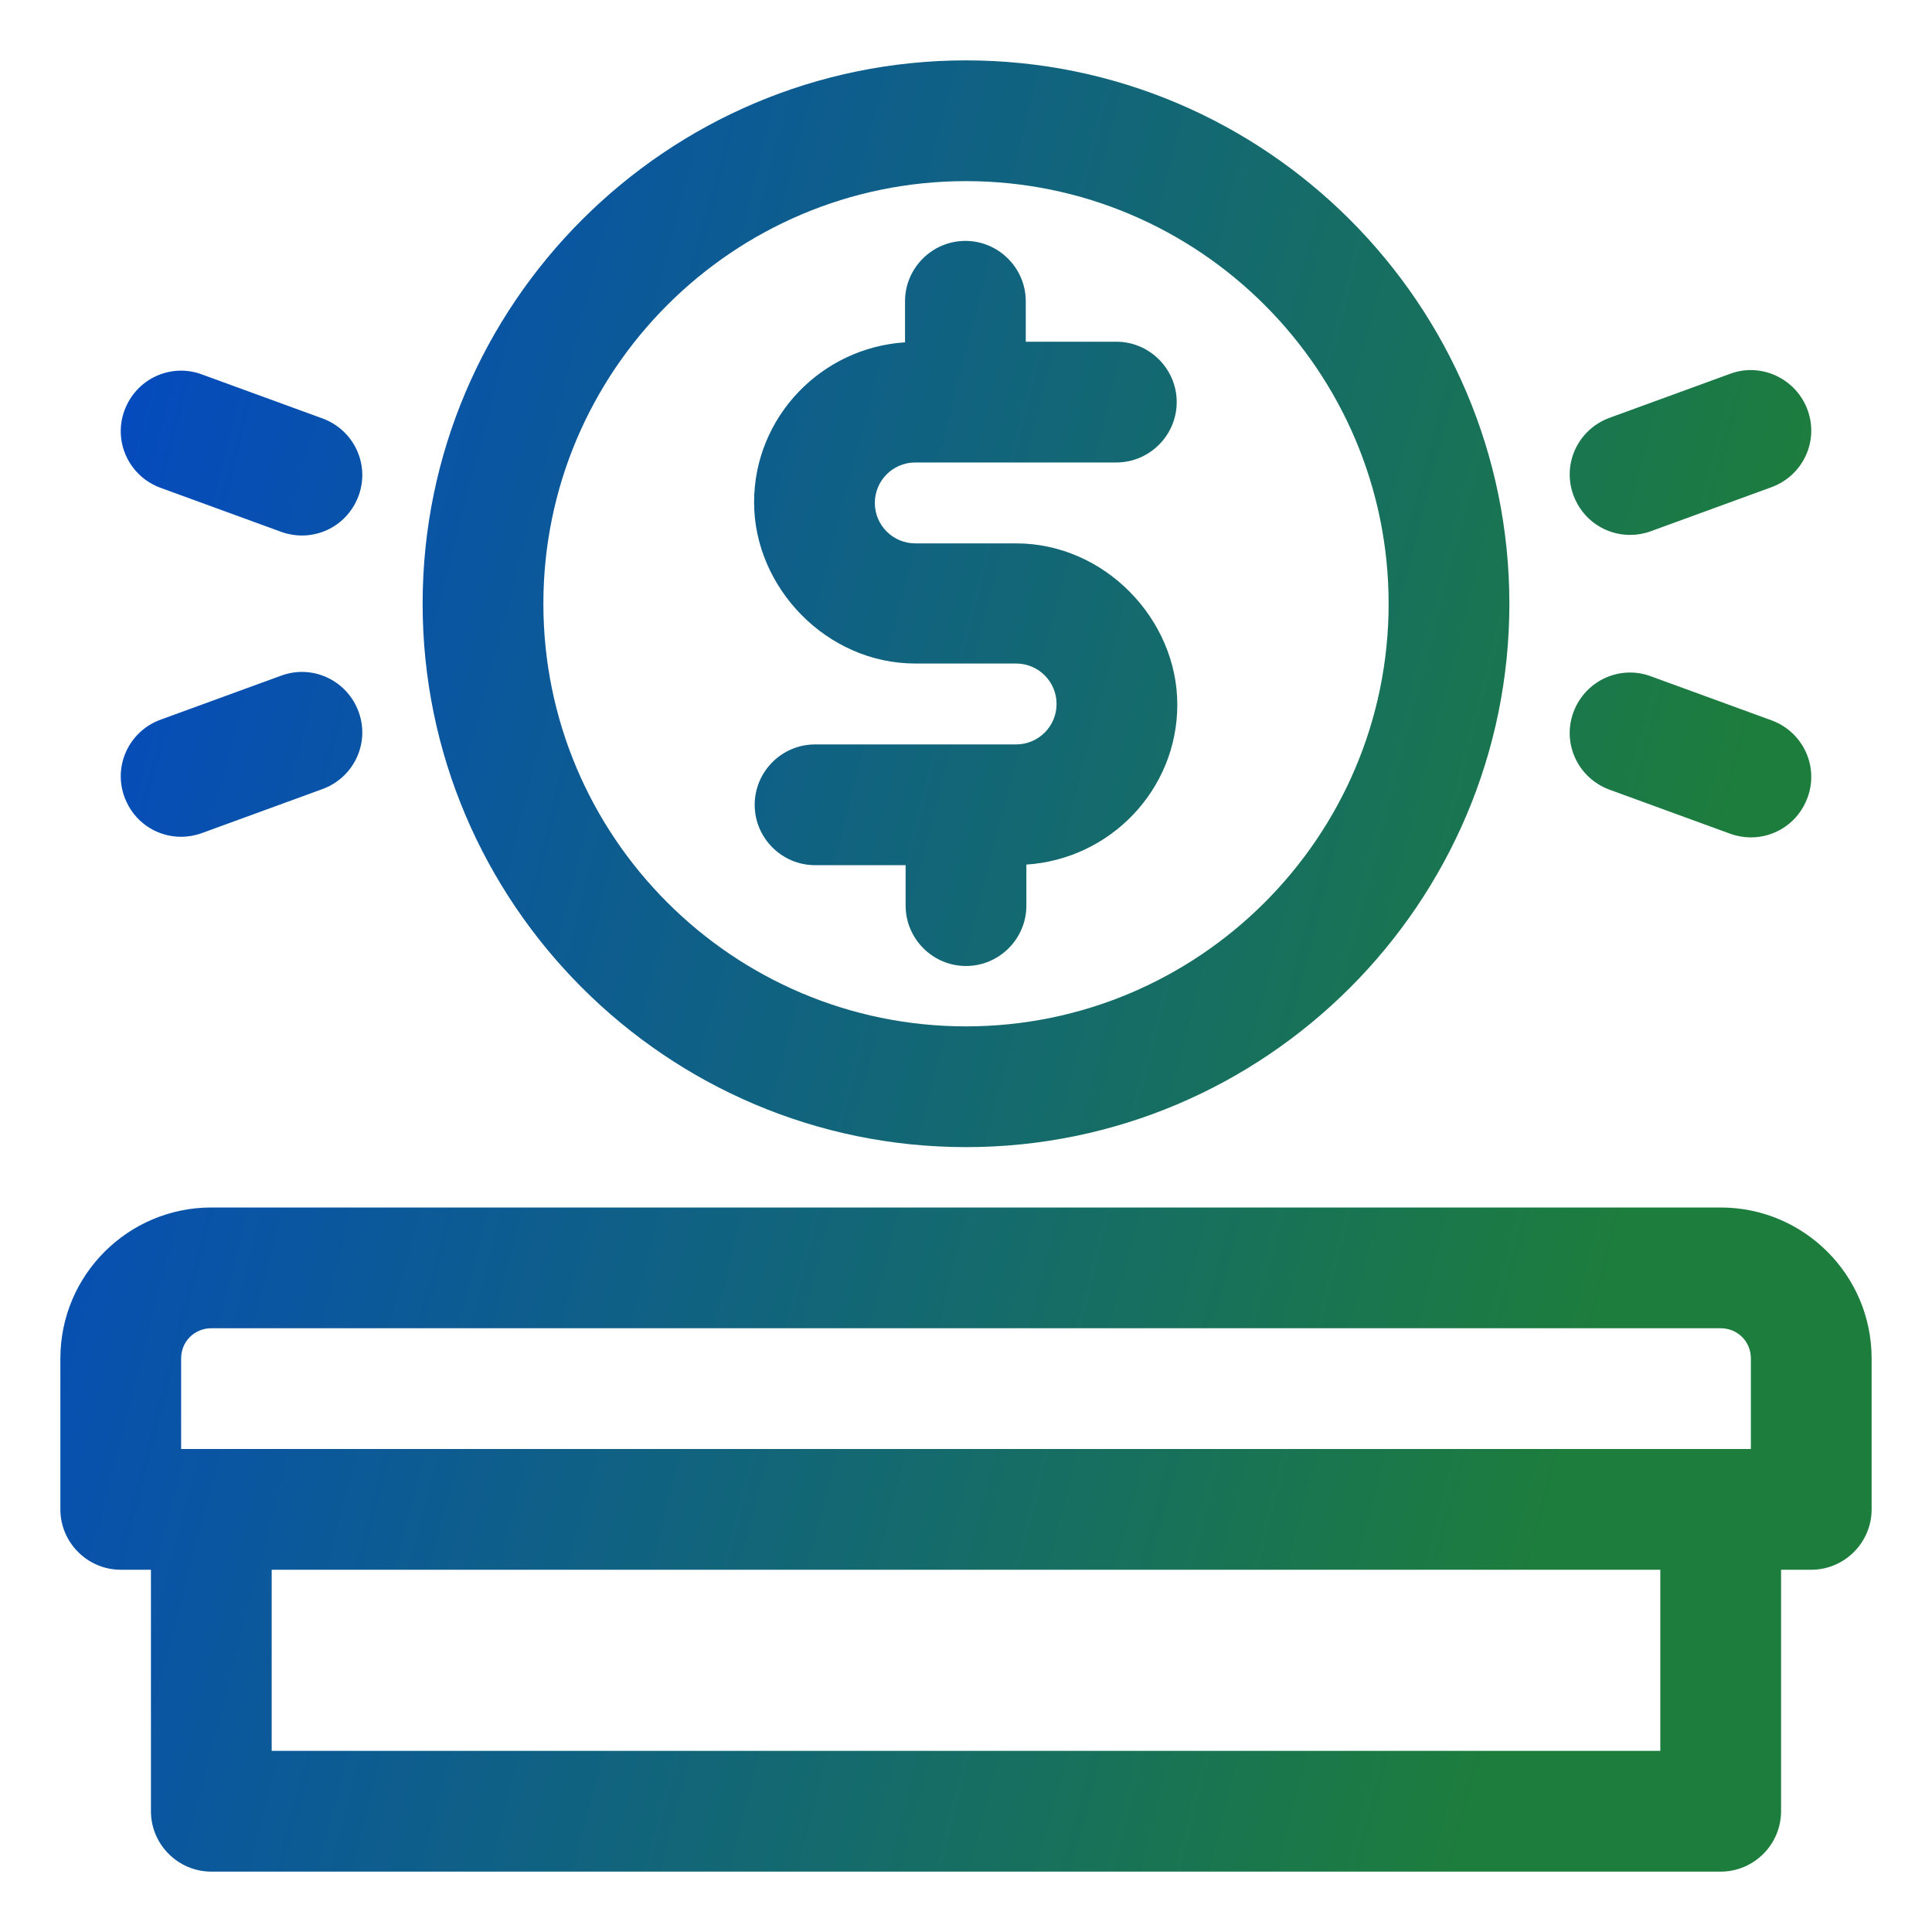 <svg width="32" height="32" viewBox="0 0 32 32" fill="none" xmlns="http://www.w3.org/2000/svg">
<path d="M28.5 20C29.88 20 31 21.12 31 22.5V25C31 25.55 30.55 26 30 26H29.5V30C29.5 30.55 29.05 31 28.5 31H3.5C2.95 31 2.5 30.55 2.5 30V26H2C1.45 26 1 25.55 1 25V22.5C1 21.12 2.12 20 3.5 20H28.5ZM4.5 26V29H27.5V26H4.5ZM3.5 22C3.22 22 3 22.22 3 22.5V24H29V22.5C29 22.22 28.78 22 28.5 22H3.5ZM16 1C20.96 1 25 5.04 25 10C25 14.96 20.96 19 16 19C11.04 19 7 14.96 7 10C7 5.04 11.04 1 16 1ZM16 3C12.14 3 9 6.14 9 10C9 13.86 12.14 17 16 17C19.86 17 23 13.86 23 10C23 6.14 19.86 3 16 3ZM15.99 3.99C16.54 3.99 16.99 4.44 16.99 4.99V5.66H18.49C19.04 5.66 19.49 6.11 19.49 6.66C19.49 7.21 19.04 7.66 18.49 7.66H15.16C14.79 7.66 14.49 7.96 14.49 8.33C14.49 8.7 14.79 9 15.16 9H16.83C18.3 9 19.5 10.26 19.5 11.67C19.5 13.08 18.39 14.23 17 14.32V15C17 15.55 16.55 16 16 16C15.45 16 15 15.55 15 15V14.33H13.5C12.95 14.33 12.5 13.88 12.5 13.33C12.5 12.78 12.95 12.33 13.5 12.33H16.83C17.2 12.33 17.5 12.03 17.5 11.66C17.5 11.29 17.2 10.99 16.83 10.99H15.16C13.69 10.99 12.49 9.73 12.49 8.32C12.49 6.91 13.6 5.76 14.99 5.67V4.99C14.99 4.44 15.44 3.99 15.99 3.99ZM26.06 11.8C26.25 11.28 26.82 11.01 27.34 11.2L29.34 11.93C29.86 12.12 30.13 12.69 29.939 13.21C29.789 13.62 29.41 13.87 29 13.87C28.89 13.87 28.77 13.85 28.66 13.81L26.66 13.08C26.14 12.89 25.87 12.32 26.06 11.8ZM4.66 11.19C5.18 11 5.75 11.27 5.94 11.79C6.13 12.31 5.86 12.88 5.34 13.07L3.34 13.8C3.23 13.84 3.11 13.86 3 13.86C2.59 13.86 2.211 13.61 2.061 13.2C1.871 12.68 2.14 12.11 2.66 11.92L4.66 11.19ZM2.061 6.8C2.251 6.28 2.82 6.01 3.34 6.2L5.34 6.93C5.86 7.12 6.13 7.69 5.94 8.21C5.79 8.62 5.41 8.87 5 8.87C4.89 8.87 4.77 8.85 4.66 8.81L2.66 8.08C2.14 7.89 1.871 7.32 2.061 6.8ZM28.66 6.19C29.17 6.001 29.749 6.27 29.939 6.79C30.13 7.31 29.86 7.88 29.34 8.07L27.34 8.8C27.23 8.84 27.11 8.86 27 8.86C26.59 8.86 26.21 8.61 26.06 8.2C25.87 7.68 26.14 7.11 26.66 6.92L28.66 6.19Z" fill="url(#paint0_linear_5270_23221)"/>
<defs>
<linearGradient id="paint0_linear_5270_23221" x1="1" y1="1" x2="36.393" y2="10.159" gradientUnits="userSpaceOnUse">
<stop offset="0.07" stop-color="#054BBD"/>
<stop offset="0.822" stop-color="#1D7D3C"/>
</linearGradient>
</defs>
</svg>
